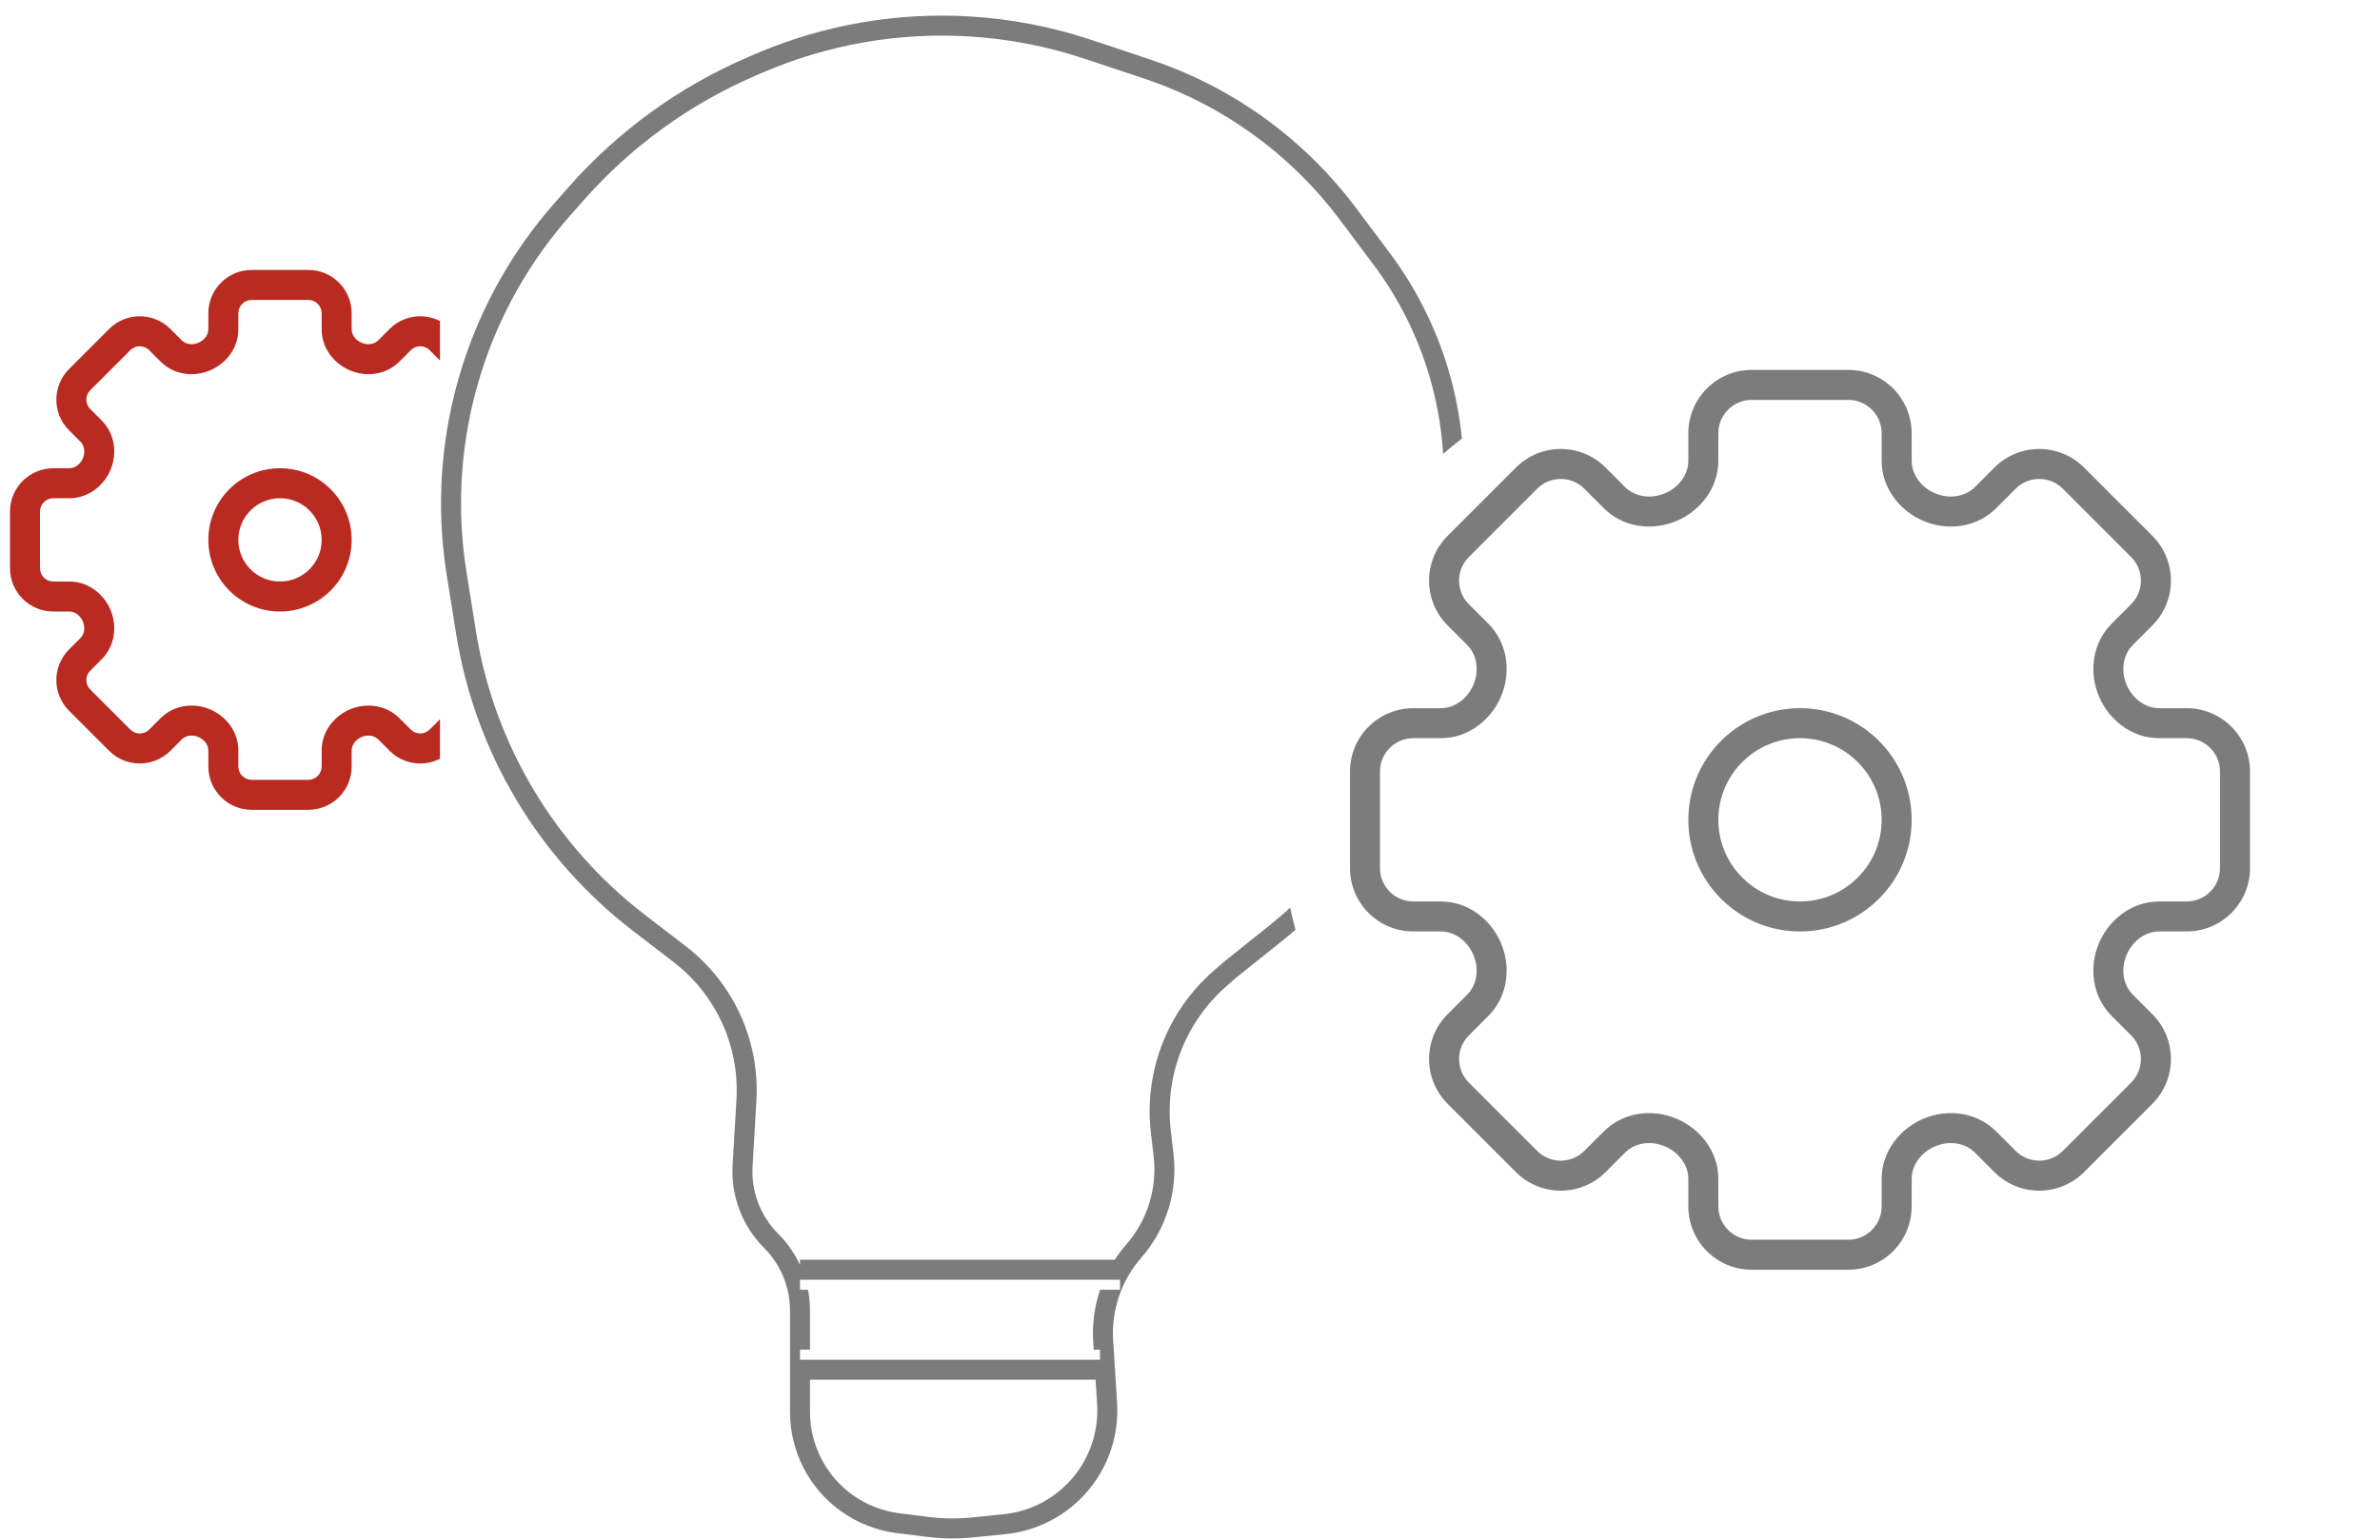 <svg width="119" height="77" viewBox="0 0 119 77" fill="none" xmlns="http://www.w3.org/2000/svg">
<path d="M100.253 23.912L100.783 24.442L100.783 24.442L100.253 23.912ZM99.281 24.884L99.811 25.414L99.811 25.414L99.281 24.884ZM107.088 27.329L107.619 26.799L107.619 26.799L107.088 27.329ZM103.671 23.912L103.14 24.442L103.14 24.442L103.671 23.912ZM106.116 31.719L106.647 32.249L106.647 32.249L106.116 31.719ZM107.088 30.747L106.558 30.217L106.558 30.217L107.088 30.747ZM109.333 36.167L109.333 35.417L109.333 35.417L109.333 36.167ZM107.959 36.167L107.959 36.917L107.959 36.917L107.959 36.167ZM107.088 51.253L107.619 50.723L107.619 50.723L107.088 51.253ZM106.116 50.281L105.586 50.811L105.586 50.811L106.116 50.281ZM103.671 58.088L103.14 57.558L103.14 57.558L103.671 58.088ZM107.088 54.671L107.619 55.201L107.619 55.201L107.088 54.671ZM99.281 57.116L99.811 56.586L99.811 56.586L99.281 57.116ZM100.253 58.088L99.723 58.619L99.723 58.619L100.253 58.088ZM79.747 58.088L80.277 58.619L80.277 58.619L79.747 58.088ZM80.719 57.116L81.249 57.647L81.249 57.647L80.719 57.116ZM72.912 54.671L73.442 54.14L73.442 54.14L72.912 54.671ZM76.329 58.088L75.799 58.619L75.799 58.619L76.329 58.088ZM73.884 50.281L74.414 50.811L74.414 50.811L73.884 50.281ZM72.912 51.253L73.442 51.783L73.442 51.783L72.912 51.253ZM72.041 36.167L72.041 35.417L72.041 35.417L72.041 36.167ZM70.667 36.167L70.667 36.917L70.667 36.917L70.667 36.167ZM72.912 30.747L72.381 31.277L72.381 31.277L72.912 30.747ZM73.884 31.719L74.414 31.189L74.414 31.189L73.884 31.719ZM76.329 23.912L76.859 24.442L76.859 24.442L76.329 23.912ZM72.912 27.329L73.442 27.86L73.442 27.86L72.912 27.329ZM80.719 24.884L80.189 25.414L80.189 25.414L80.719 24.884ZM79.747 23.912L80.277 23.381L80.277 23.381L79.747 23.912ZM83.518 25.37L83.805 26.062L83.805 26.062L83.518 25.37ZM74.37 34.518L75.062 34.806L75.062 34.806L74.37 34.518ZM74.37 47.482L75.062 47.194L75.062 47.194L74.37 47.482ZM83.518 56.63L83.805 55.938L83.805 55.938L83.518 56.63ZM96.482 56.63L96.195 55.938L96.195 55.938L96.482 56.63ZM105.63 47.482L106.323 47.77L106.323 47.77L105.63 47.482ZM105.63 34.518L104.938 34.806L104.938 34.806L105.63 34.518ZM96.482 25.37L96.194 26.062L96.194 26.062L96.482 25.37ZM92.417 18.5H87.583V20H92.417V18.5ZM95.583 23.041V21.667H94.083V23.041H95.583ZM99.723 23.381L98.75 24.354L99.811 25.414L100.783 24.442L99.723 23.381ZM107.619 26.799L104.201 23.381L103.14 24.442L106.558 27.86L107.619 26.799ZM106.647 32.249L107.619 31.277L106.558 30.217L105.586 31.189L106.647 32.249ZM109.333 35.417L107.959 35.417L107.959 36.917L109.333 36.917L109.333 35.417ZM112.5 43.417V38.583H111V43.417H112.5ZM107.959 46.583H109.333V45.083H107.959V46.583ZM107.619 50.723L106.647 49.751L105.586 50.811L106.558 51.783L107.619 50.723ZM104.201 58.619L107.619 55.201L106.558 54.14L103.14 57.558L104.201 58.619ZM98.751 57.647L99.723 58.619L100.783 57.558L99.811 56.586L98.751 57.647ZM95.583 60.333V58.959H94.083V60.333H95.583ZM87.583 63.5H92.417V62H87.583V63.5ZM84.417 58.959V60.333H85.917V58.959H84.417ZM80.277 58.619L81.249 57.647L80.189 56.586L79.216 57.558L80.277 58.619ZM72.381 55.201L75.799 58.619L76.859 57.558L73.442 54.14L72.381 55.201ZM73.353 49.75L72.381 50.723L73.442 51.783L74.414 50.811L73.353 49.75ZM70.667 46.583H72.041V45.083H70.667V46.583ZM67.5 38.583V43.417H69V38.583H67.5ZM72.041 35.417L70.667 35.417L70.667 36.917L72.041 36.917L72.041 35.417ZM72.381 31.277L73.353 32.249L74.414 31.189L73.442 30.217L72.381 31.277ZM75.799 23.381L72.381 26.799L73.442 27.86L76.859 24.442L75.799 23.381ZM81.249 24.354L80.277 23.381L79.217 24.442L80.189 25.414L81.249 24.354ZM84.417 21.667V23.041H85.917V21.667H84.417ZM83.805 26.062C84.995 25.568 85.917 24.424 85.917 23.041H84.417C84.417 23.726 83.95 24.378 83.23 24.677L83.805 26.062ZM80.189 25.414C81.163 26.389 82.609 26.559 83.805 26.062L83.23 24.677C82.516 24.974 81.738 24.842 81.249 24.354L80.189 25.414ZM76.859 24.442C77.51 23.791 78.566 23.791 79.217 24.442L80.277 23.381C79.041 22.145 77.035 22.145 75.799 23.381L76.859 24.442ZM73.442 30.217C72.791 29.566 72.791 28.51 73.442 27.86L72.381 26.799C71.144 28.035 71.144 30.041 72.381 31.277L73.442 30.217ZM75.062 34.806C75.559 33.609 75.389 32.163 74.414 31.189L73.353 32.249C73.842 32.738 73.974 33.516 73.677 34.23L75.062 34.806ZM72.041 36.917C73.424 36.917 74.568 35.995 75.062 34.806L73.677 34.23C73.378 34.95 72.726 35.417 72.041 35.417V36.917ZM69 38.583C69 37.663 69.746 36.917 70.667 36.917V35.417C68.918 35.417 67.5 36.834 67.5 38.583H69ZM70.667 45.083C69.746 45.083 69 44.337 69 43.417H67.5C67.5 45.166 68.918 46.583 70.667 46.583V45.083ZM75.062 47.194C74.568 46.005 73.424 45.083 72.041 45.083V46.583C72.726 46.583 73.378 47.05 73.677 47.77L75.062 47.194ZM74.414 50.811C75.389 49.837 75.559 48.391 75.062 47.194L73.677 47.77C73.974 48.484 73.842 49.262 73.353 49.75L74.414 50.811ZM73.442 54.14C72.791 53.489 72.791 52.434 73.442 51.783L72.381 50.723C71.144 51.959 71.144 53.964 72.381 55.201L73.442 54.14ZM79.216 57.558C78.566 58.209 77.51 58.209 76.859 57.558L75.799 58.619C77.035 59.855 79.04 59.855 80.277 58.619L79.216 57.558ZM83.805 55.938C82.609 55.441 81.163 55.611 80.189 56.586L81.249 57.647C81.737 57.158 82.516 57.026 83.23 57.323L83.805 55.938ZM85.917 58.959C85.917 57.576 84.995 56.432 83.805 55.938L83.23 57.323C83.95 57.622 84.417 58.274 84.417 58.959H85.917ZM87.583 62C86.663 62 85.917 61.254 85.917 60.333H84.417C84.417 62.082 85.834 63.5 87.583 63.5V62ZM94.083 60.333C94.083 61.254 93.337 62 92.417 62V63.5C94.166 63.5 95.583 62.082 95.583 60.333H94.083ZM96.195 55.938C95.005 56.432 94.083 57.576 94.083 58.959H95.583C95.583 58.274 96.05 57.622 96.77 57.323L96.195 55.938ZM99.811 56.586C98.837 55.611 97.391 55.441 96.195 55.938L96.77 57.323C97.484 57.026 98.262 57.158 98.751 57.647L99.811 56.586ZM103.14 57.558C102.489 58.209 101.434 58.209 100.783 57.558L99.723 58.619C100.959 59.855 102.964 59.855 104.201 58.619L103.14 57.558ZM106.558 51.783C107.209 52.434 107.209 53.489 106.558 54.14L107.619 55.201C108.855 53.964 108.855 51.959 107.619 50.723L106.558 51.783ZM104.938 47.194C104.441 48.391 104.611 49.837 105.586 50.811L106.647 49.751C106.158 49.262 106.026 48.484 106.323 47.77L104.938 47.194ZM107.959 45.083C106.576 45.083 105.432 46.005 104.938 47.194L106.323 47.77C106.622 47.05 107.274 46.583 107.959 46.583V45.083ZM111 43.417C111 44.337 110.254 45.083 109.333 45.083V46.583C111.082 46.583 112.5 45.166 112.5 43.417H111ZM109.333 36.917C110.254 36.917 111 37.663 111 38.583H112.5C112.5 36.834 111.082 35.417 109.333 35.417V36.917ZM104.938 34.806C105.432 35.995 106.576 36.917 107.959 36.917V35.417C107.274 35.417 106.622 34.95 106.323 34.23L104.938 34.806ZM105.586 31.189C104.611 32.163 104.441 33.609 104.938 34.806L106.323 34.23C106.026 33.516 106.158 32.737 106.647 32.249L105.586 31.189ZM106.558 27.86C107.209 28.51 107.209 29.566 106.558 30.217L107.619 31.277C108.855 30.041 108.855 28.035 107.619 26.799L106.558 27.86ZM100.783 24.442C101.434 23.791 102.489 23.791 103.14 24.442L104.201 23.381C102.964 22.145 100.959 22.145 99.723 23.381L100.783 24.442ZM96.194 26.062C97.391 26.559 98.837 26.389 99.811 25.414L98.75 24.354C98.262 24.842 97.484 24.974 96.77 24.677L96.194 26.062ZM94.083 23.041C94.083 24.424 95.005 25.568 96.194 26.062L96.77 24.677C96.05 24.378 95.583 23.726 95.583 23.041H94.083ZM87.583 18.5C85.834 18.5 84.417 19.918 84.417 21.667H85.917C85.917 20.746 86.663 20 87.583 20V18.5ZM92.417 20C93.337 20 94.083 20.746 94.083 21.667H95.583C95.583 19.918 94.166 18.5 92.417 18.5V20ZM94.083 41C94.083 43.255 92.255 45.083 90 45.083V46.583C93.084 46.583 95.583 44.084 95.583 41H94.083ZM90 45.083C87.745 45.083 85.917 43.255 85.917 41H84.417C84.417 44.084 86.916 46.583 90 46.583V45.083ZM85.917 41C85.917 38.745 87.745 36.917 90 36.917V35.417C86.916 35.417 84.417 37.916 84.417 41H85.917ZM90 36.917C92.255 36.917 94.083 38.745 94.083 41H95.583C95.583 37.916 93.084 35.417 90 35.417V36.917Z" fill="#7C7C7C"/>
<path fill-rule="evenodd" clip-rule="evenodd" d="M22 16.055C21.186 15.638 20.162 15.77 19.48 16.452L18.91 17.022C18.725 17.208 18.406 17.277 18.087 17.145C17.763 17.01 17.583 16.73 17.583 16.472V15.667C17.583 14.47 16.613 13.5 15.417 13.5H12.583C11.387 13.5 10.417 14.47 10.417 15.667V16.472C10.417 16.73 10.237 17.01 9.913 17.145C9.594 17.277 9.275 17.208 9.09 17.022L8.52 16.452C7.674 15.606 6.302 15.606 5.456 16.452L3.452 18.456C2.606 19.302 2.606 20.674 3.452 21.52L4.022 22.09C4.208 22.275 4.277 22.594 4.145 22.913C4.01 23.237 3.729 23.417 3.472 23.417H2.667C1.47 23.417 0.5 24.387 0.5 25.583V28.417C0.5 29.613 1.47 30.583 2.667 30.583H3.472C3.729 30.583 4.01 30.763 4.145 31.087C4.277 31.406 4.208 31.725 4.022 31.91L3.452 32.48C2.606 33.326 2.606 34.698 3.452 35.544L5.456 37.548C6.302 38.394 7.674 38.394 8.52 37.548L9.09 36.978C9.275 36.792 9.594 36.723 9.913 36.855C10.237 36.99 10.417 37.27 10.417 37.528V38.333C10.417 39.53 11.387 40.5 12.583 40.5H15.417C16.613 40.5 17.583 39.53 17.583 38.333V37.528C17.583 37.27 17.763 36.99 18.087 36.855C18.406 36.723 18.725 36.792 18.91 36.978L19.48 37.548C20.162 38.23 21.186 38.362 22 37.945V35.971L21.483 36.487C21.223 36.747 20.801 36.747 20.541 36.487L19.971 35.917C19.299 35.245 18.313 35.137 17.512 35.47C16.718 35.8 16.083 36.572 16.083 37.528V38.333C16.083 38.702 15.785 39 15.417 39H12.583C12.215 39 11.917 38.702 11.917 38.333V37.528C11.917 36.572 11.283 35.8 10.488 35.47C9.687 35.137 8.701 35.245 8.029 35.917L7.459 36.487C7.199 36.747 6.777 36.747 6.516 36.487L4.513 34.483C4.253 34.223 4.253 33.801 4.513 33.541L5.083 32.971C5.755 32.299 5.863 31.313 5.53 30.512C5.2 29.718 4.428 29.083 3.472 29.083H2.667C2.298 29.083 2 28.785 2 28.417V25.583C2 25.215 2.298 24.917 2.667 24.917H3.472C4.427 24.917 5.2 24.282 5.53 23.488C5.863 22.687 5.755 21.701 5.083 21.029L4.513 20.459C4.253 20.199 4.253 19.777 4.513 19.516L6.516 17.513C6.777 17.253 7.199 17.253 7.459 17.513L8.029 18.083C8.701 18.755 9.687 18.863 10.488 18.53C11.283 18.2 11.917 17.427 11.917 16.472V15.667C11.917 15.299 12.215 15 12.583 15H15.417C15.785 15 16.083 15.299 16.083 15.667V16.472C16.083 17.427 16.718 18.2 17.512 18.53C18.313 18.863 19.299 18.755 19.971 18.083L20.541 17.513C20.801 17.253 21.223 17.253 21.483 17.513L22 18.029V16.055ZM11.917 27C11.917 25.849 12.849 24.917 14 24.917C15.151 24.917 16.083 25.849 16.083 27C16.083 28.151 15.151 29.083 14 29.083C12.849 29.083 11.917 28.151 11.917 27ZM14 23.417C12.021 23.417 10.417 25.021 10.417 27C10.417 28.979 12.021 30.583 14 30.583C15.979 30.583 17.583 28.979 17.583 27C17.583 25.021 15.979 23.417 14 23.417Z" fill="#B92B20"/>
<path fill-rule="evenodd" clip-rule="evenodd" d="M48.477 0.821C44.817 0.606 41.157 1.246 37.787 2.69L37.429 2.844C33.986 4.319 30.914 6.542 28.435 9.351L27.738 10.142C25.639 12.52 24.062 15.311 23.107 18.335C22.042 21.707 21.778 25.28 22.337 28.771L22.809 31.719C23.28 34.662 24.309 37.488 25.843 40.043C27.348 42.551 29.31 44.754 31.628 46.537L33.686 48.12C34.316 48.605 34.871 49.18 35.333 49.827C36.406 51.328 36.931 53.151 36.823 54.993L36.63 58.267C36.54 59.811 37.113 61.321 38.207 62.414C39.035 63.242 39.5 64.365 39.5 65.536V70.617C39.5 72.588 40.452 74.437 42.055 75.582C42.88 76.172 43.839 76.546 44.845 76.672L46.345 76.859C47.109 76.955 47.88 76.964 48.645 76.888L50.27 76.725C51.861 76.566 53.33 75.8 54.37 74.586C55.423 73.358 55.955 71.768 55.854 70.154L55.658 67.021C55.565 65.518 56.068 64.038 57.06 62.905C58.31 61.477 58.896 59.587 58.674 57.702L58.539 56.552C58.219 53.83 59.26 51.124 61.323 49.319L61.821 48.883L64.084 47.073C64.318 46.886 64.547 46.695 64.773 46.5C64.677 46.135 64.589 45.767 64.511 45.396C64.17 45.705 63.82 46.004 63.46 46.292L61.188 48.109L61.179 48.116L61.171 48.124L60.664 48.567C58.353 50.589 57.187 53.619 57.546 56.669L57.681 57.819C57.87 59.423 57.371 61.031 56.308 62.246C56.099 62.485 55.908 62.737 55.737 63H40V63.263C39.735 62.69 39.369 62.162 38.914 61.707C38.023 60.815 37.555 59.585 37.629 58.326L37.821 55.052C37.943 52.982 37.352 50.933 36.147 49.245C35.628 48.518 35.004 47.872 34.296 47.327L32.238 45.745C30.019 44.038 28.141 41.929 26.7 39.529C25.233 37.083 24.247 34.378 23.796 31.561L23.325 28.613C22.791 25.276 23.042 21.86 24.06 18.637C24.973 15.745 26.481 13.077 28.487 10.803L29.185 10.012C31.566 7.315 34.516 5.18 37.823 3.763L38.181 3.609C41.408 2.226 44.913 1.613 48.418 1.82C50.401 1.936 52.359 2.313 54.242 2.941L57.202 3.927C60.179 4.92 62.886 6.593 65.105 8.812C65.782 9.489 66.409 10.213 66.984 10.978L68.668 13.224C69.911 14.881 70.851 16.744 71.446 18.727C71.818 19.966 72.052 21.241 72.144 22.531L72.156 22.7C72.462 22.436 72.776 22.179 73.096 21.931C72.977 20.748 72.746 19.579 72.404 18.44C71.775 16.344 70.781 14.375 69.468 12.624L67.784 10.378C67.181 9.575 66.522 8.815 65.812 8.105C63.483 5.776 60.643 4.021 57.518 2.979L54.559 1.992C52.592 1.337 50.547 0.943 48.477 0.821ZM56 64L56 63.5V64.5H55.006C54.726 65.322 54.605 66.199 54.66 67.083L54.687 67.5H55V68.5L55 68H40L40 67.5H40.5V65.536C40.5 65.185 40.466 64.839 40.4 64.5H40L40 64H56ZM40.5 69V70.617C40.5 72.265 41.296 73.811 42.637 74.769C43.326 75.261 44.128 75.575 44.969 75.68L46.469 75.867C47.158 75.953 47.855 75.962 48.546 75.893L50.171 75.73C51.506 75.597 52.738 74.954 53.611 73.935C54.494 72.905 54.941 71.571 54.856 70.217L54.78 69H40.5Z" fill="#7C7C7C"/>
</svg>
